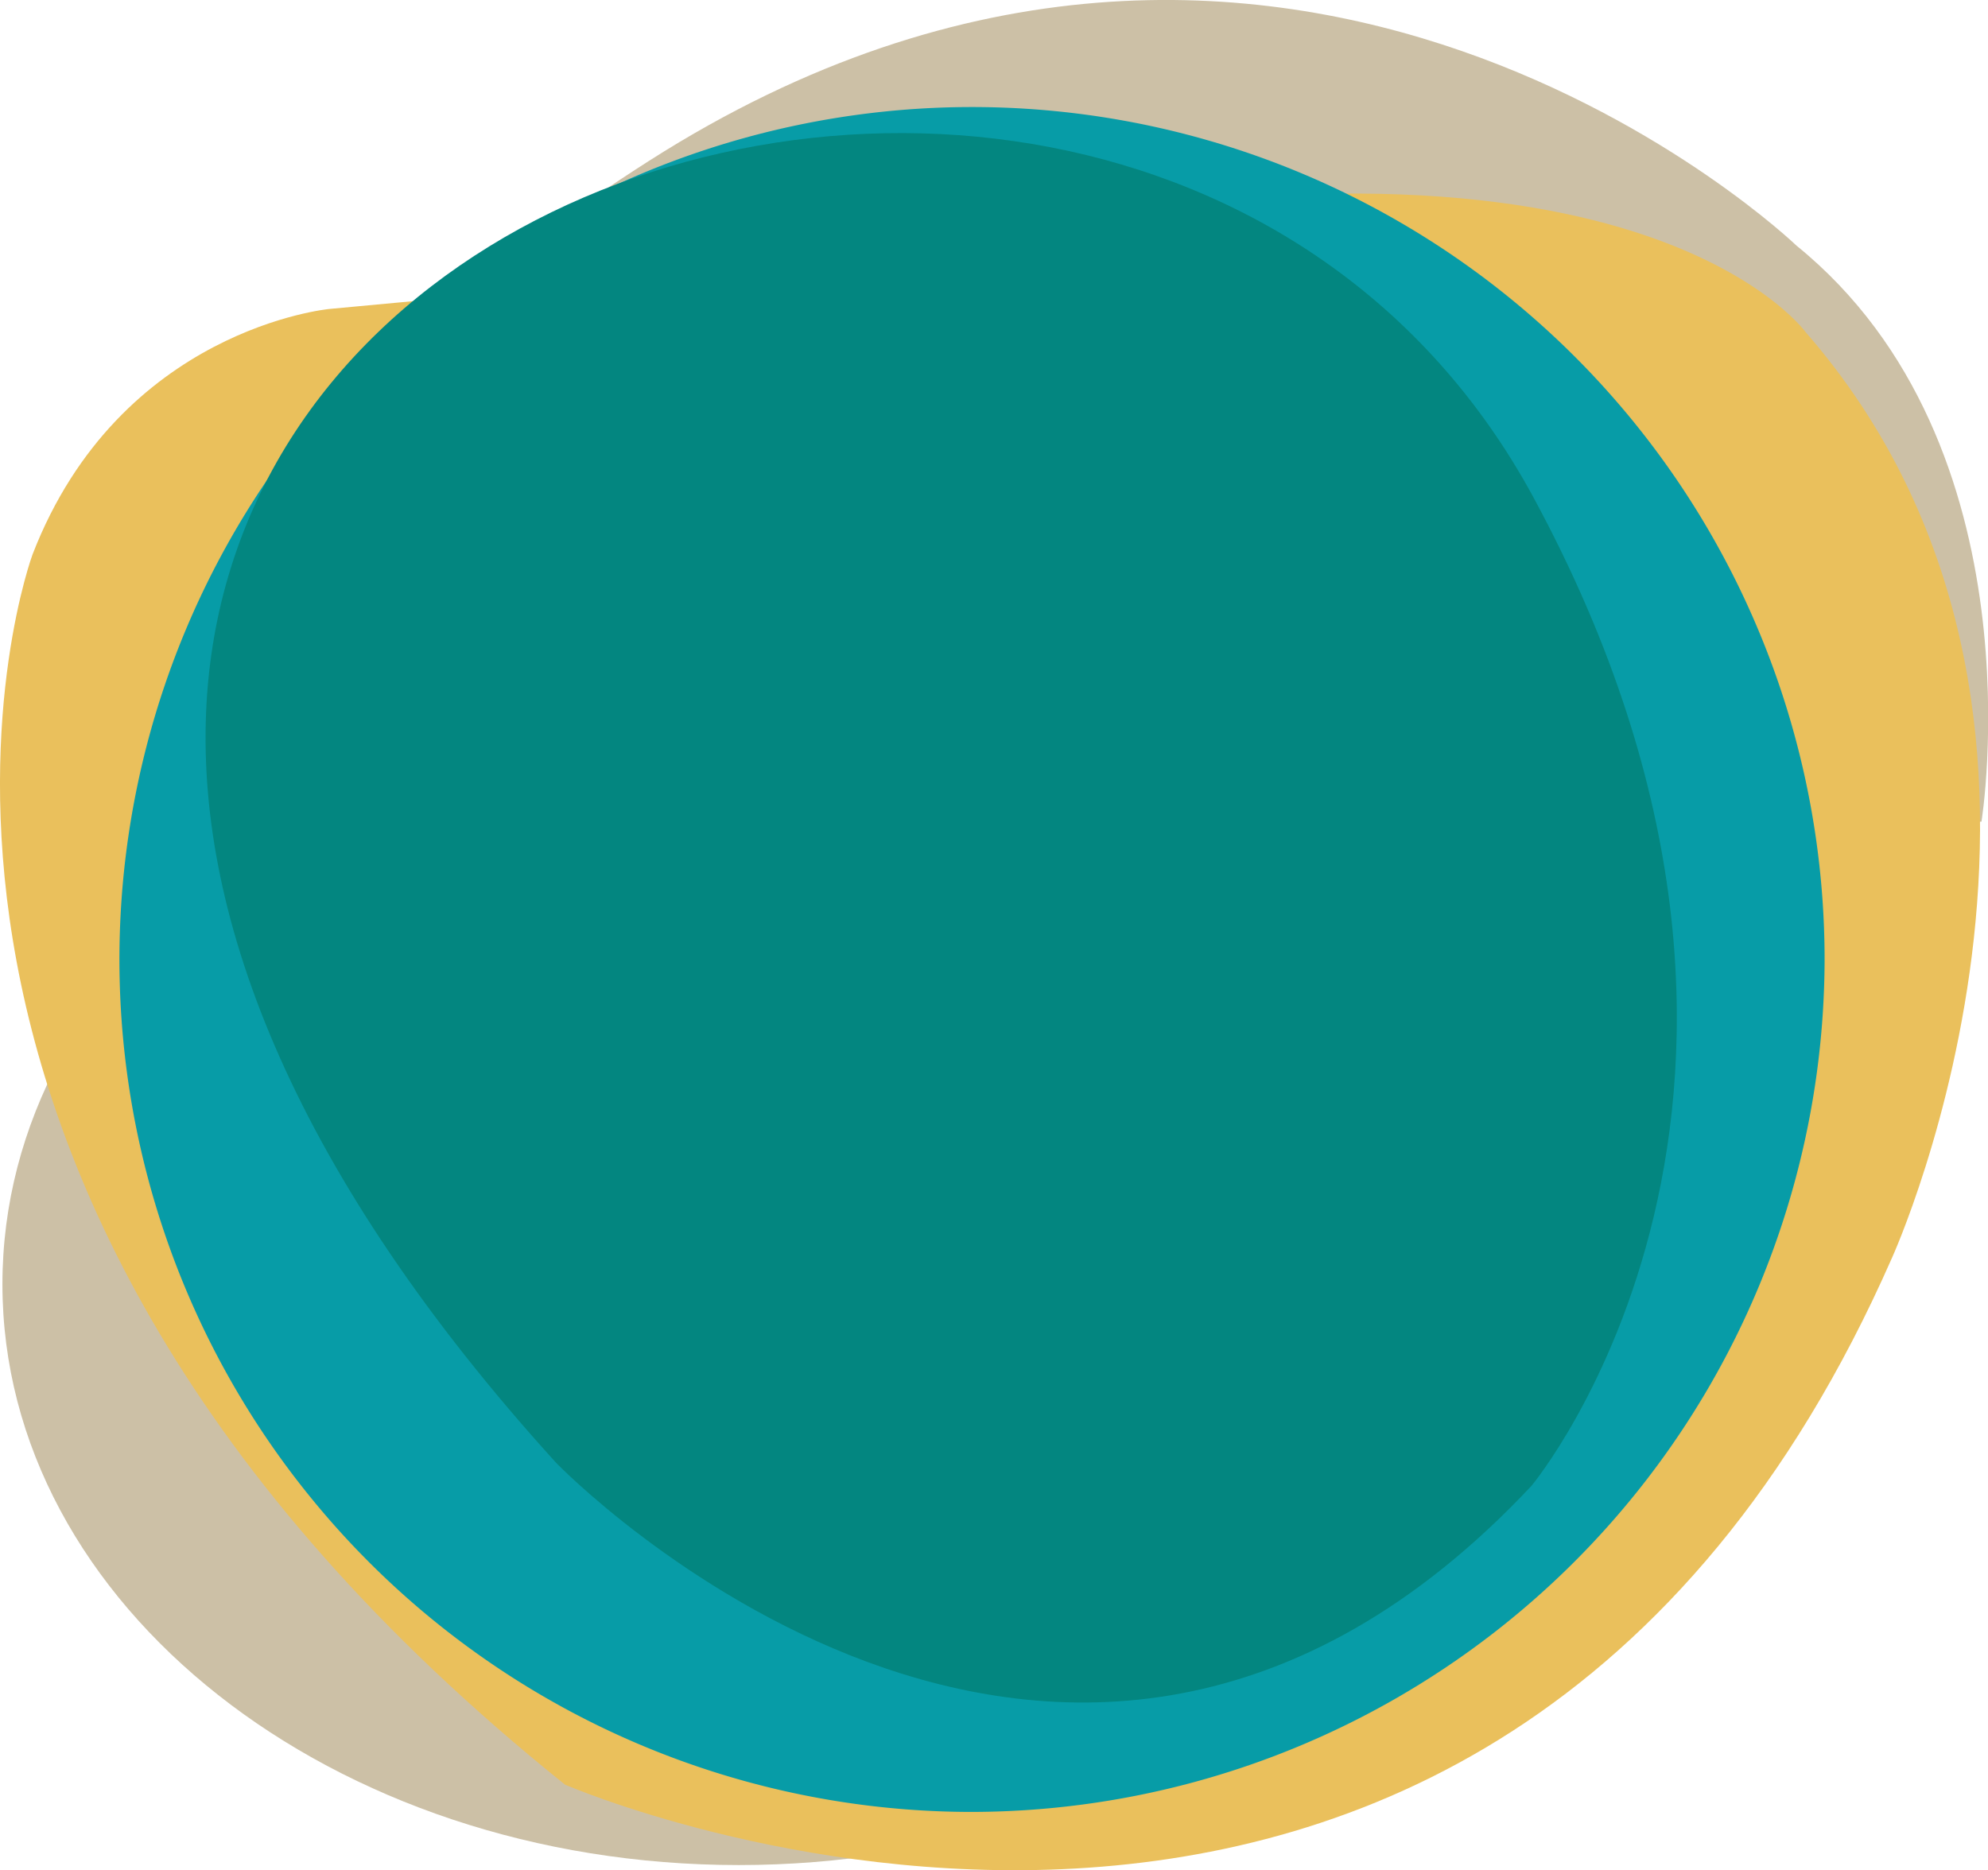 <svg id="Ebene_1" data-name="Ebene 1" xmlns="http://www.w3.org/2000/svg" xmlns:xlink="http://www.w3.org/1999/xlink" viewBox="0 0 179.94 169.31"><defs><style>.cls-1{fill:none;}.cls-2{clip-path:url(#clip-path);}.cls-3{fill:#ccc0a6;}.cls-4{fill:#eac05c;}.cls-5{fill:#079ca7;}.cls-6{fill:#038680;}</style><clipPath id="clip-path" transform="translate(-6.13 -3.97)"><rect class="cls-1" x="6.13" y="3.97" width="179.94" height="169.31"/></clipPath></defs><title>logo_praxis_ergotherapie_oTX_rgb</title><g class="cls-2"><path class="cls-3" d="M185.48,78.35S191,44.28,168.74,26.21c0,0-46.21-44.43-103.83-7.7S33.66,83.68,33.66,83.68Z" transform="translate(-6.13 -3.97)"/><path class="cls-3" d="M73,172.81c-36.81,0-66.65-23.54-66.65-52.58S36.21,67.65,73,67.65s66.65,23.54,66.65,52.58S109.83,172.81,73,172.81" transform="translate(-6.13 -3.97)"/><path class="cls-4" d="M57.27,165.53s83.24,36.14,120.11-47.69c0,0,22.37-49.17-7.84-83.83,0,0-16.62-23-84.45-6.65L35.94,31.94S17,33.71,9.08,54.15c0,0-20.83,56,48.19,111.38" transform="translate(-6.13 -3.97)"/><path class="cls-5" d="M93.82,168a77.17,77.17,0,1,1,77.46-77.17A77.32,77.32,0,0,1,93.82,168" transform="translate(-6.13 -3.97)"/><path class="cls-6" d="M56.47,136.4s45.77,47.4,88.28,2.08c0,0,29.47-35.3.19-89.46C105.59-23.74-38.29,32,56.47,136.4" transform="translate(-6.13 -3.97)"/></g></svg>